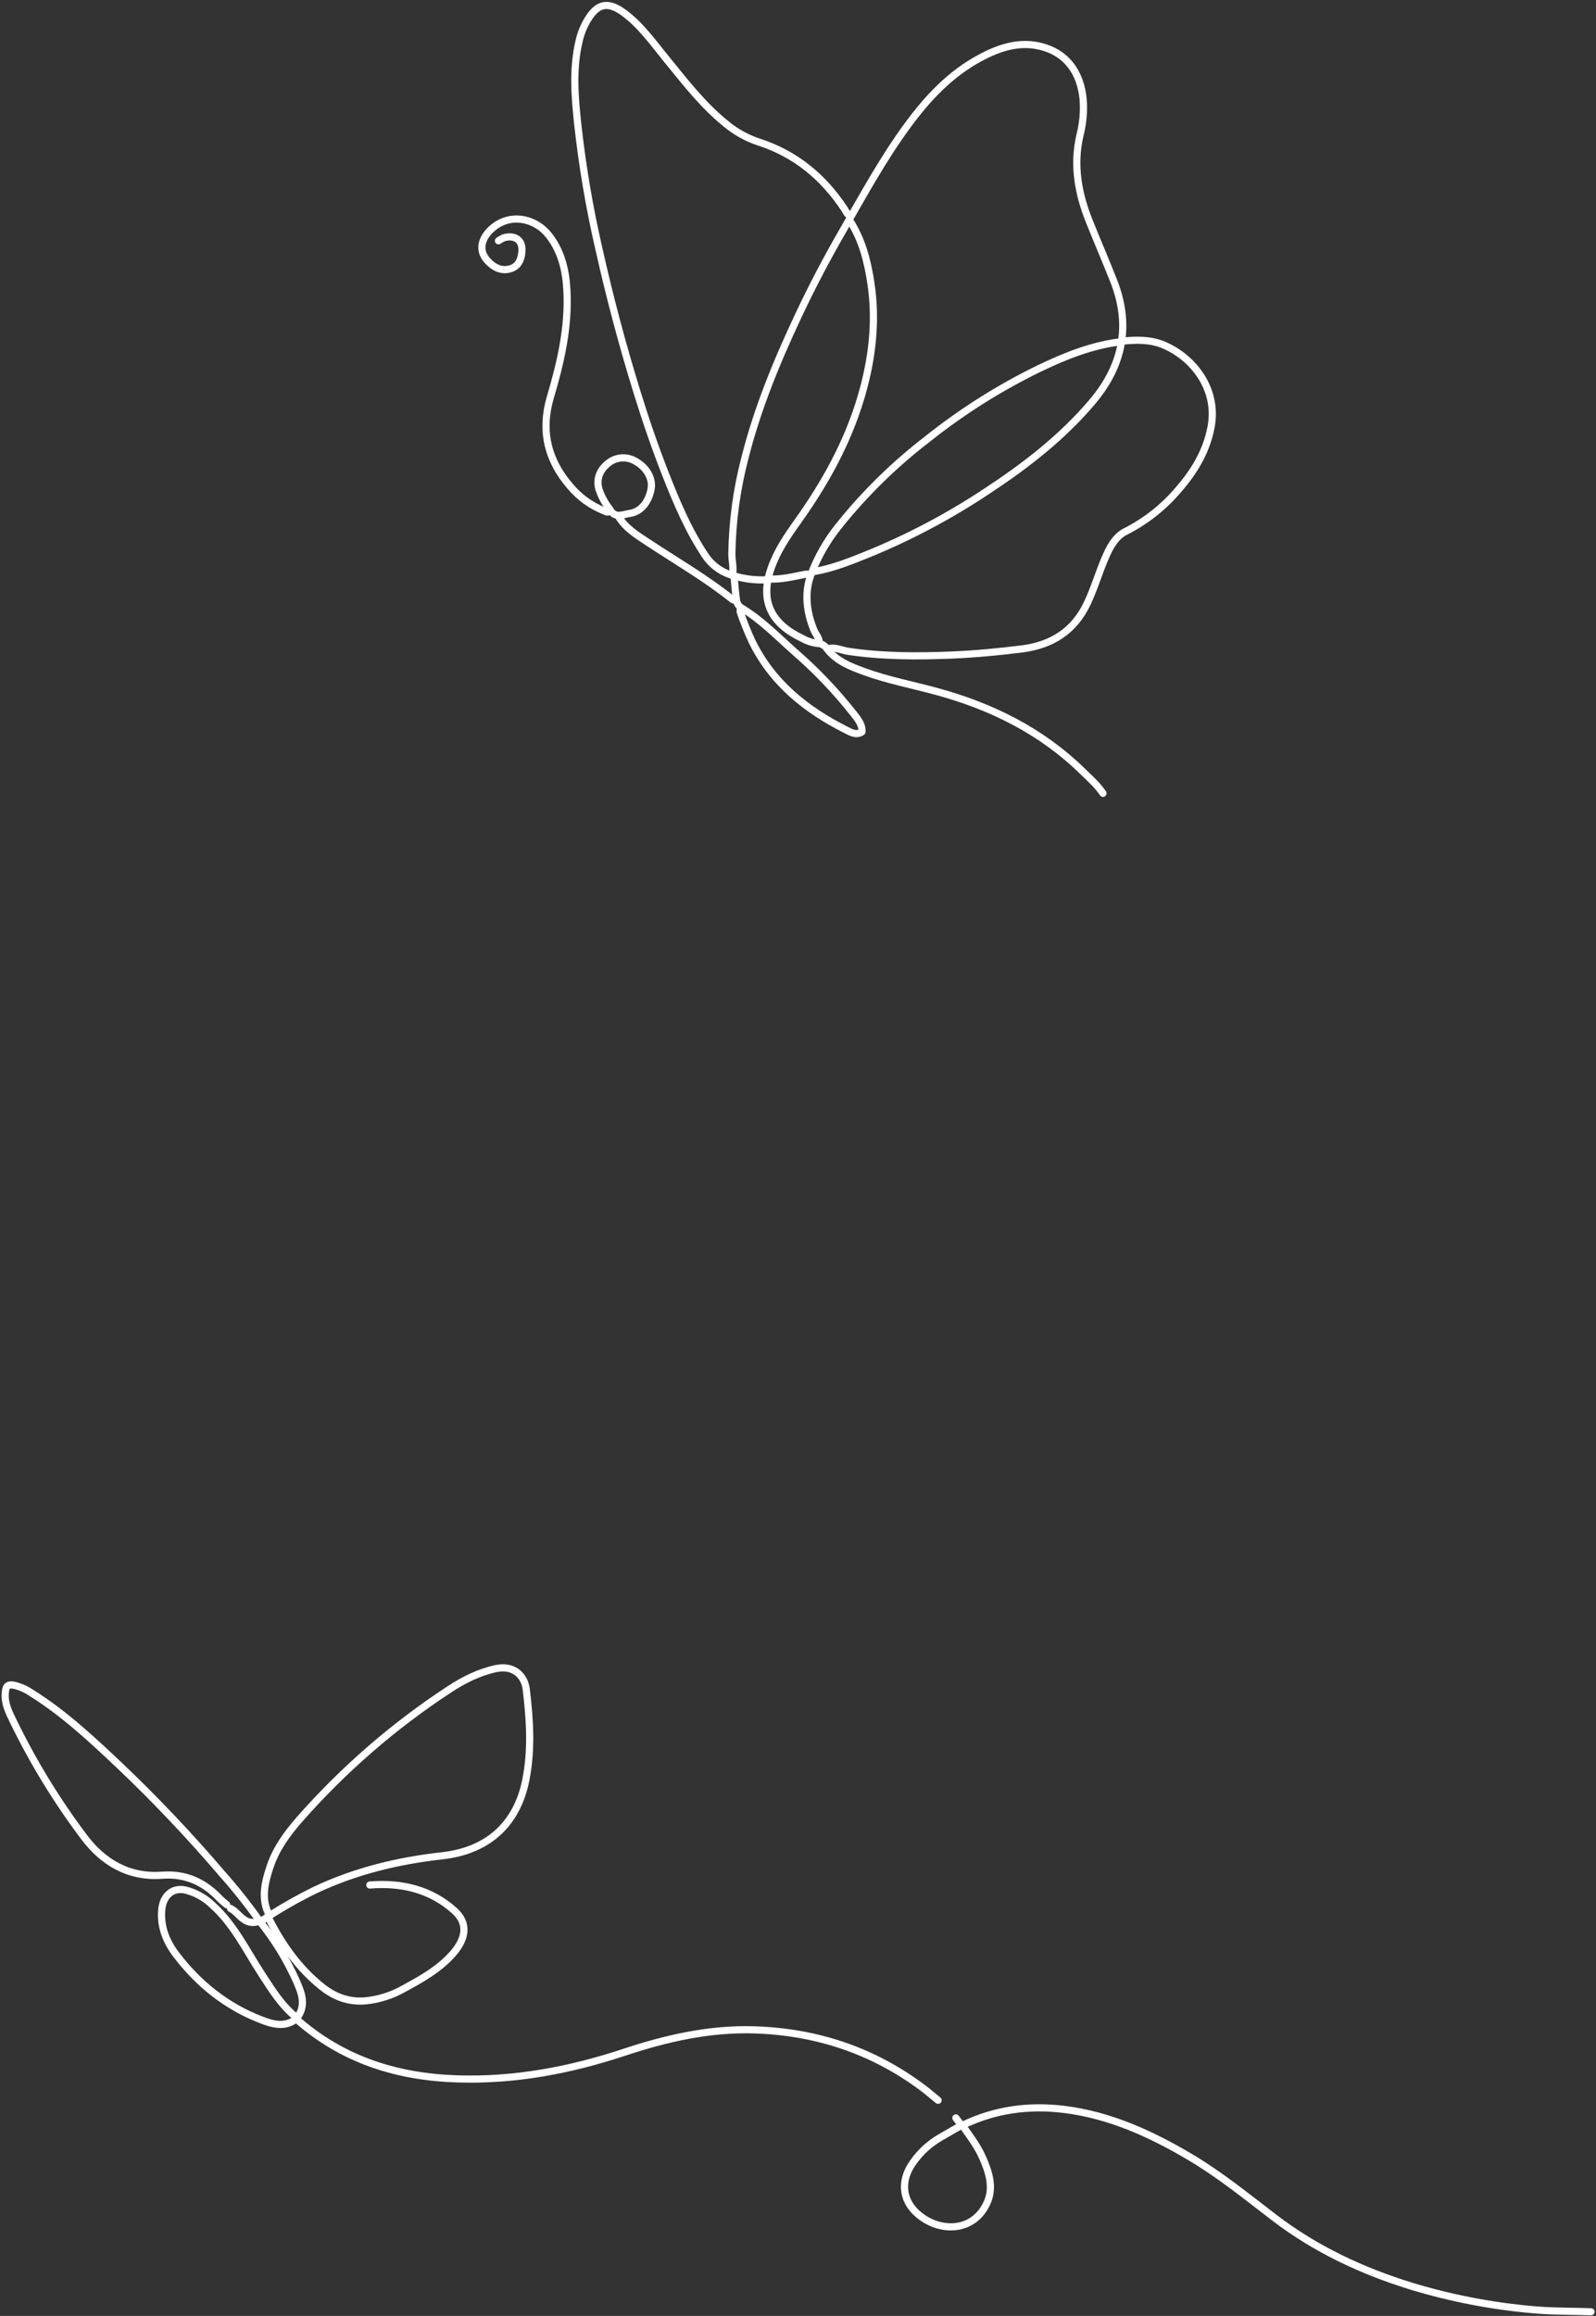 <?xml version="1.0" encoding="UTF-8"?>
<svg xmlns="http://www.w3.org/2000/svg" width="335" height="486" viewBox="0 0 335 486" fill="none">
  <rect x="0" y="0" width="335" height="486" fill="#333333" stroke="none"/>
  <path d="M56.439 401.751C54.731 398.361 55.611 394.955 56.697 391.703C57.942 387.983 60.258 384.778 62.831 381.845C72.041 371.365 82.625 362.177 94.296 354.531C97.323 352.54 100.513 350.929 104.152 350.152C107.682 349.406 110.096 351.485 110.461 354.526C111.228 360.869 111.64 367.244 110.353 373.618C108.485 382.854 102.376 388.374 92.856 389.434C83.592 390.463 74.58 392.629 66.13 396.637C62.211 398.554 58.428 400.737 54.808 403.171" stroke="white" stroke-width="1.5" stroke-linecap="round" stroke-linejoin="round"></path>
  <path d="M48.388 400.496C49.51 401.042 50.174 402.132 51.224 402.822C51.685 403.16 52.23 403.367 52.8 403.421C53.37 403.474 53.944 403.372 54.461 403.125C57.627 407.031 60.264 411.336 62.304 415.931C63.282 418.226 64.362 420.829 62.33 423.469C59.118 420.927 57.085 417.578 54.934 414.28C51.723 409.341 49.155 403.933 44.688 399.874C43.086 398.3 41.095 397.179 38.919 396.627C36.186 396.025 34.235 397.831 33.957 400.702C33.612 404.304 34.904 407.432 36.922 410.107C41.584 416.281 47.508 421.045 54.785 423.854C57.137 424.765 59.751 425.573 62.186 423.679C71.861 432.256 83.338 435.883 96.111 436.264C108.149 436.629 119.738 434.422 131.071 430.661C139.974 427.713 149.006 425.665 158.44 425.974C171.398 426.401 183.184 430.301 193.611 438.085C194.743 438.929 195.808 439.86 196.904 440.75" stroke="white" stroke-width="1.5" stroke-linecap="round" stroke-linejoin="round"></path>
  <path d="M200.636 444.454C200.986 444.927 201.341 445.401 201.799 445.997C200.255 446.867 198.814 447.721 197.342 448.57C195.101 449.869 193.169 451.64 191.681 453.761C188.594 458.078 189.402 462.852 194.296 465.805C198.578 468.378 204.589 467.925 207.162 462.302C208.654 459.096 207.594 455.793 206.205 452.681C205.134 450.293 203.559 448.235 201.995 446.018C208.778 442.72 215.89 441.758 223.27 442.653C232.904 443.831 241.545 447.772 249.816 452.67C256.094 456.395 261.73 460.985 267.509 465.404C276.176 472.031 285.913 476.579 296.298 479.779C304.543 482.276 313.023 483.918 321.604 484.677C325.695 485.063 329.838 484.991 333.955 485.13" stroke="white" stroke-width="1.5" stroke-linecap="round" stroke-linejoin="round"></path>
  <path d="M77.625 395.577C84.315 395.021 90.491 396.529 95.432 401.01C98.206 403.521 97.953 406.669 95.092 409.942C92.231 413.214 88.515 415.277 84.799 417.304C82.341 418.704 79.62 419.58 76.807 419.876C73.204 420.201 70.214 419.048 67.543 416.918C62.705 413.039 59.19 408.074 56.416 402.569" stroke="white" stroke-width="1.5" stroke-linecap="round" stroke-linejoin="round"></path>
  <path d="M54.381 402.96C51.95 399.54 49.334 396.256 46.543 393.123C39.806 385.231 32.663 377.693 25.144 370.542C19.334 365.062 13.492 359.578 6.663 355.308C5.595 354.573 4.407 354.028 3.153 353.697C1.568 353.342 1.167 353.826 1.094 355.519C0.992 357.649 1.949 359.485 2.808 361.25C6.957 369.78 11.915 377.891 17.615 385.472C21.629 390.834 27.017 394.034 34.016 393.519C38.936 393.149 42.873 394.939 46.162 398.463C46.616 398.902 47.094 399.316 47.593 399.703" stroke="white" stroke-width="1.5" stroke-linecap="round" stroke-linejoin="round"></path>
  <path d="M161.126 121.664C158.372 121.829 155.613 121.437 153.014 120.51C150.973 119.762 149.224 118.381 148.023 116.568C144.504 111.291 142.052 105.503 139.75 99.646C137.447 93.788 135.482 88.031 133.654 82.112C130.6 72.219 127.945 62.222 125.686 52.122C123.71 43.547 122.237 34.864 121.275 26.117C120.651 20.341 120.17 14.516 121.524 8.733C121.919 6.926 122.64 5.205 123.652 3.656C125.486 0.936 127.508 0.15 130.952 2.683C134.558 5.334 137.098 8.995 139.887 12.407C143.78 17.166 147.518 22.057 152.366 25.968C154.394 27.66 156.722 28.957 159.229 29.791C166.953 32.286 172.824 37.145 177.242 43.844C177.585 44.368 177.785 44.961 178.384 45.26" stroke="white" stroke-width="1.5" stroke-linecap="round" stroke-linejoin="round"></path>
  <path d="M235.659 71.576C238.586 71.289 241.524 71.239 244.27 72.399C250.391 74.988 255.713 81.593 254.203 89.609C253.236 94.754 250.659 98.965 247.296 102.826C244.246 106.412 240.516 109.359 236.321 111.496C234.343 112.469 233.201 114.359 232.284 116.386C230.762 119.736 229.788 123.291 228.203 126.628C225.433 132.442 220.76 135.361 214.595 136.166C209.666 136.789 204.718 137.257 199.752 137.463C192.489 137.756 185.252 137.756 178.039 136.683C176.616 136.471 175.244 135.685 173.734 136.178" stroke="white" stroke-width="1.5" stroke-linecap="round" stroke-linejoin="round"></path>
  <path d="M153.786 120.385C153.998 118.994 153.612 117.622 153.618 116.237C153.714 109.5 154.619 102.799 156.313 96.277C158.927 85.854 162.989 75.986 167.544 66.306C170.377 60.28 173.463 54.38 176.803 48.603C181.171 41.031 185.333 33.334 190.53 26.273C194.698 20.597 199.471 15.488 205.798 12.114C209.591 10.081 213.634 8.721 217.915 9.619C223.83 10.866 226.824 15.195 227.355 20.884C227.54 23.399 227.314 25.927 226.687 28.369C225.227 34.606 226.294 40.576 228.628 46.395C230.293 50.556 232.072 54.673 233.719 58.839C237.463 68.239 235.715 76.729 229.251 84.351C222.95 91.792 215.331 97.687 207.233 103.014C199.389 108.236 191.046 112.666 182.325 116.237C178.644 117.722 174.95 119.225 171.001 119.924" stroke="white" stroke-width="1.5" stroke-linecap="round" stroke-linejoin="round"></path>
  <path d="M104.627 50.525C104.977 50.276 105.354 50.067 105.75 49.901C107.84 49.277 109.756 50.182 109.55 52.758C109.419 54.405 108.882 55.908 107.054 56.426C105.226 56.943 103.685 56.145 102.431 54.829C99.829 52.097 101.613 49.146 103.853 47.487C107.597 44.718 112.526 45.953 115.215 49.39C117.904 52.827 118.797 56.875 119.002 61.054C119.389 68.726 117.68 76.093 115.515 83.384C113.449 90.352 114.941 96.577 119.67 102.035C121.55 104.293 123.959 106.052 126.683 107.156C127.176 107.349 127.644 107.723 128.118 107.156" stroke="white" stroke-width="1.5" stroke-linecap="round" stroke-linejoin="round"></path>
  <path d="M178.528 46.54C181.024 50.501 182.122 54.936 182.808 59.464C184.019 67.523 183.058 75.432 180.768 83.223C177.941 92.841 173.156 101.443 167.36 109.545C165.219 112.539 163.167 115.577 161.906 119.101C159.298 126.368 162.137 130.996 168.32 133.928C169.392 134.551 170.586 134.932 171.821 135.045C172.161 135.08 172.489 135.189 172.782 135.365C173.075 135.54 173.326 135.778 173.518 136.061C175.533 138.737 178.466 139.866 181.404 140.939C186.34 142.742 191.512 143.715 196.566 145.093C208.128 148.243 218.56 153.395 227.214 161.847C228.73 163.326 230.333 164.717 231.513 166.482" stroke="white" stroke-width="1.5" stroke-linecap="round" stroke-linejoin="round"></path>
  <path d="M171.98 134.9C171.98 133.846 171.206 133.103 170.838 132.199C169.297 128.456 168.823 124.489 170.164 120.741C171.54 117.037 173.499 113.577 175.967 110.492C181.427 103.645 187.7 97.487 194.648 92.154C201.901 86.367 209.771 81.397 218.114 77.334C223.598 74.707 229.22 72.431 235.341 71.72" stroke="white" stroke-width="1.5" stroke-linecap="round" stroke-linejoin="round"></path>
  <path d="M154.103 121.185C154.259 122.831 154.359 124.49 154.621 126.125C154.735 126.699 155.072 127.206 155.557 127.534C159.744 130.029 163.1 133.504 166.676 136.691C171.242 140.635 175.421 145.006 179.154 149.746C180.003 150.863 181.026 151.973 180.932 153.582C179.722 154.399 178.53 153.657 177.601 153.189C169.128 148.929 162.002 143.209 157.772 134.427C156.883 132.498 156.093 130.524 155.407 128.514C155.341 128.384 155.318 128.236 155.344 128.093C155.37 127.95 155.443 127.819 155.551 127.722" stroke="white" stroke-width="1.5" stroke-linecap="round" stroke-linejoin="round"></path>
  <path d="M128.088 106.986C127.052 105.699 126.249 104.24 125.717 102.676C125.093 100.381 125.96 98.509 127.782 97.112C128.572 96.506 129.525 96.15 130.519 96.09C131.513 96.03 132.503 96.269 133.36 96.775C135.856 98.16 137.072 100.555 136.66 102.67C136.199 105.034 134.789 107.398 132.075 107.766C130.783 107.94 129.367 108.745 128.25 107.304" stroke="white" stroke-width="1.5" stroke-linecap="round" stroke-linejoin="round"></path>
  <path d="M129.848 108.423C131.32 110.843 133.71 112.315 135.95 113.787C141.939 117.736 148.154 121.335 153.775 125.819C154.006 126 154.206 125.938 154.399 125.969" stroke="white" stroke-width="1.5" stroke-linecap="round" stroke-linejoin="round"></path>
  <path d="M161.449 121.502C164.057 121.645 166.572 120.99 169.098 120.497C169.368 120.477 169.639 120.494 169.903 120.547" stroke="white" stroke-width="1.5" stroke-linecap="round" stroke-linejoin="round"></path>
</svg>
